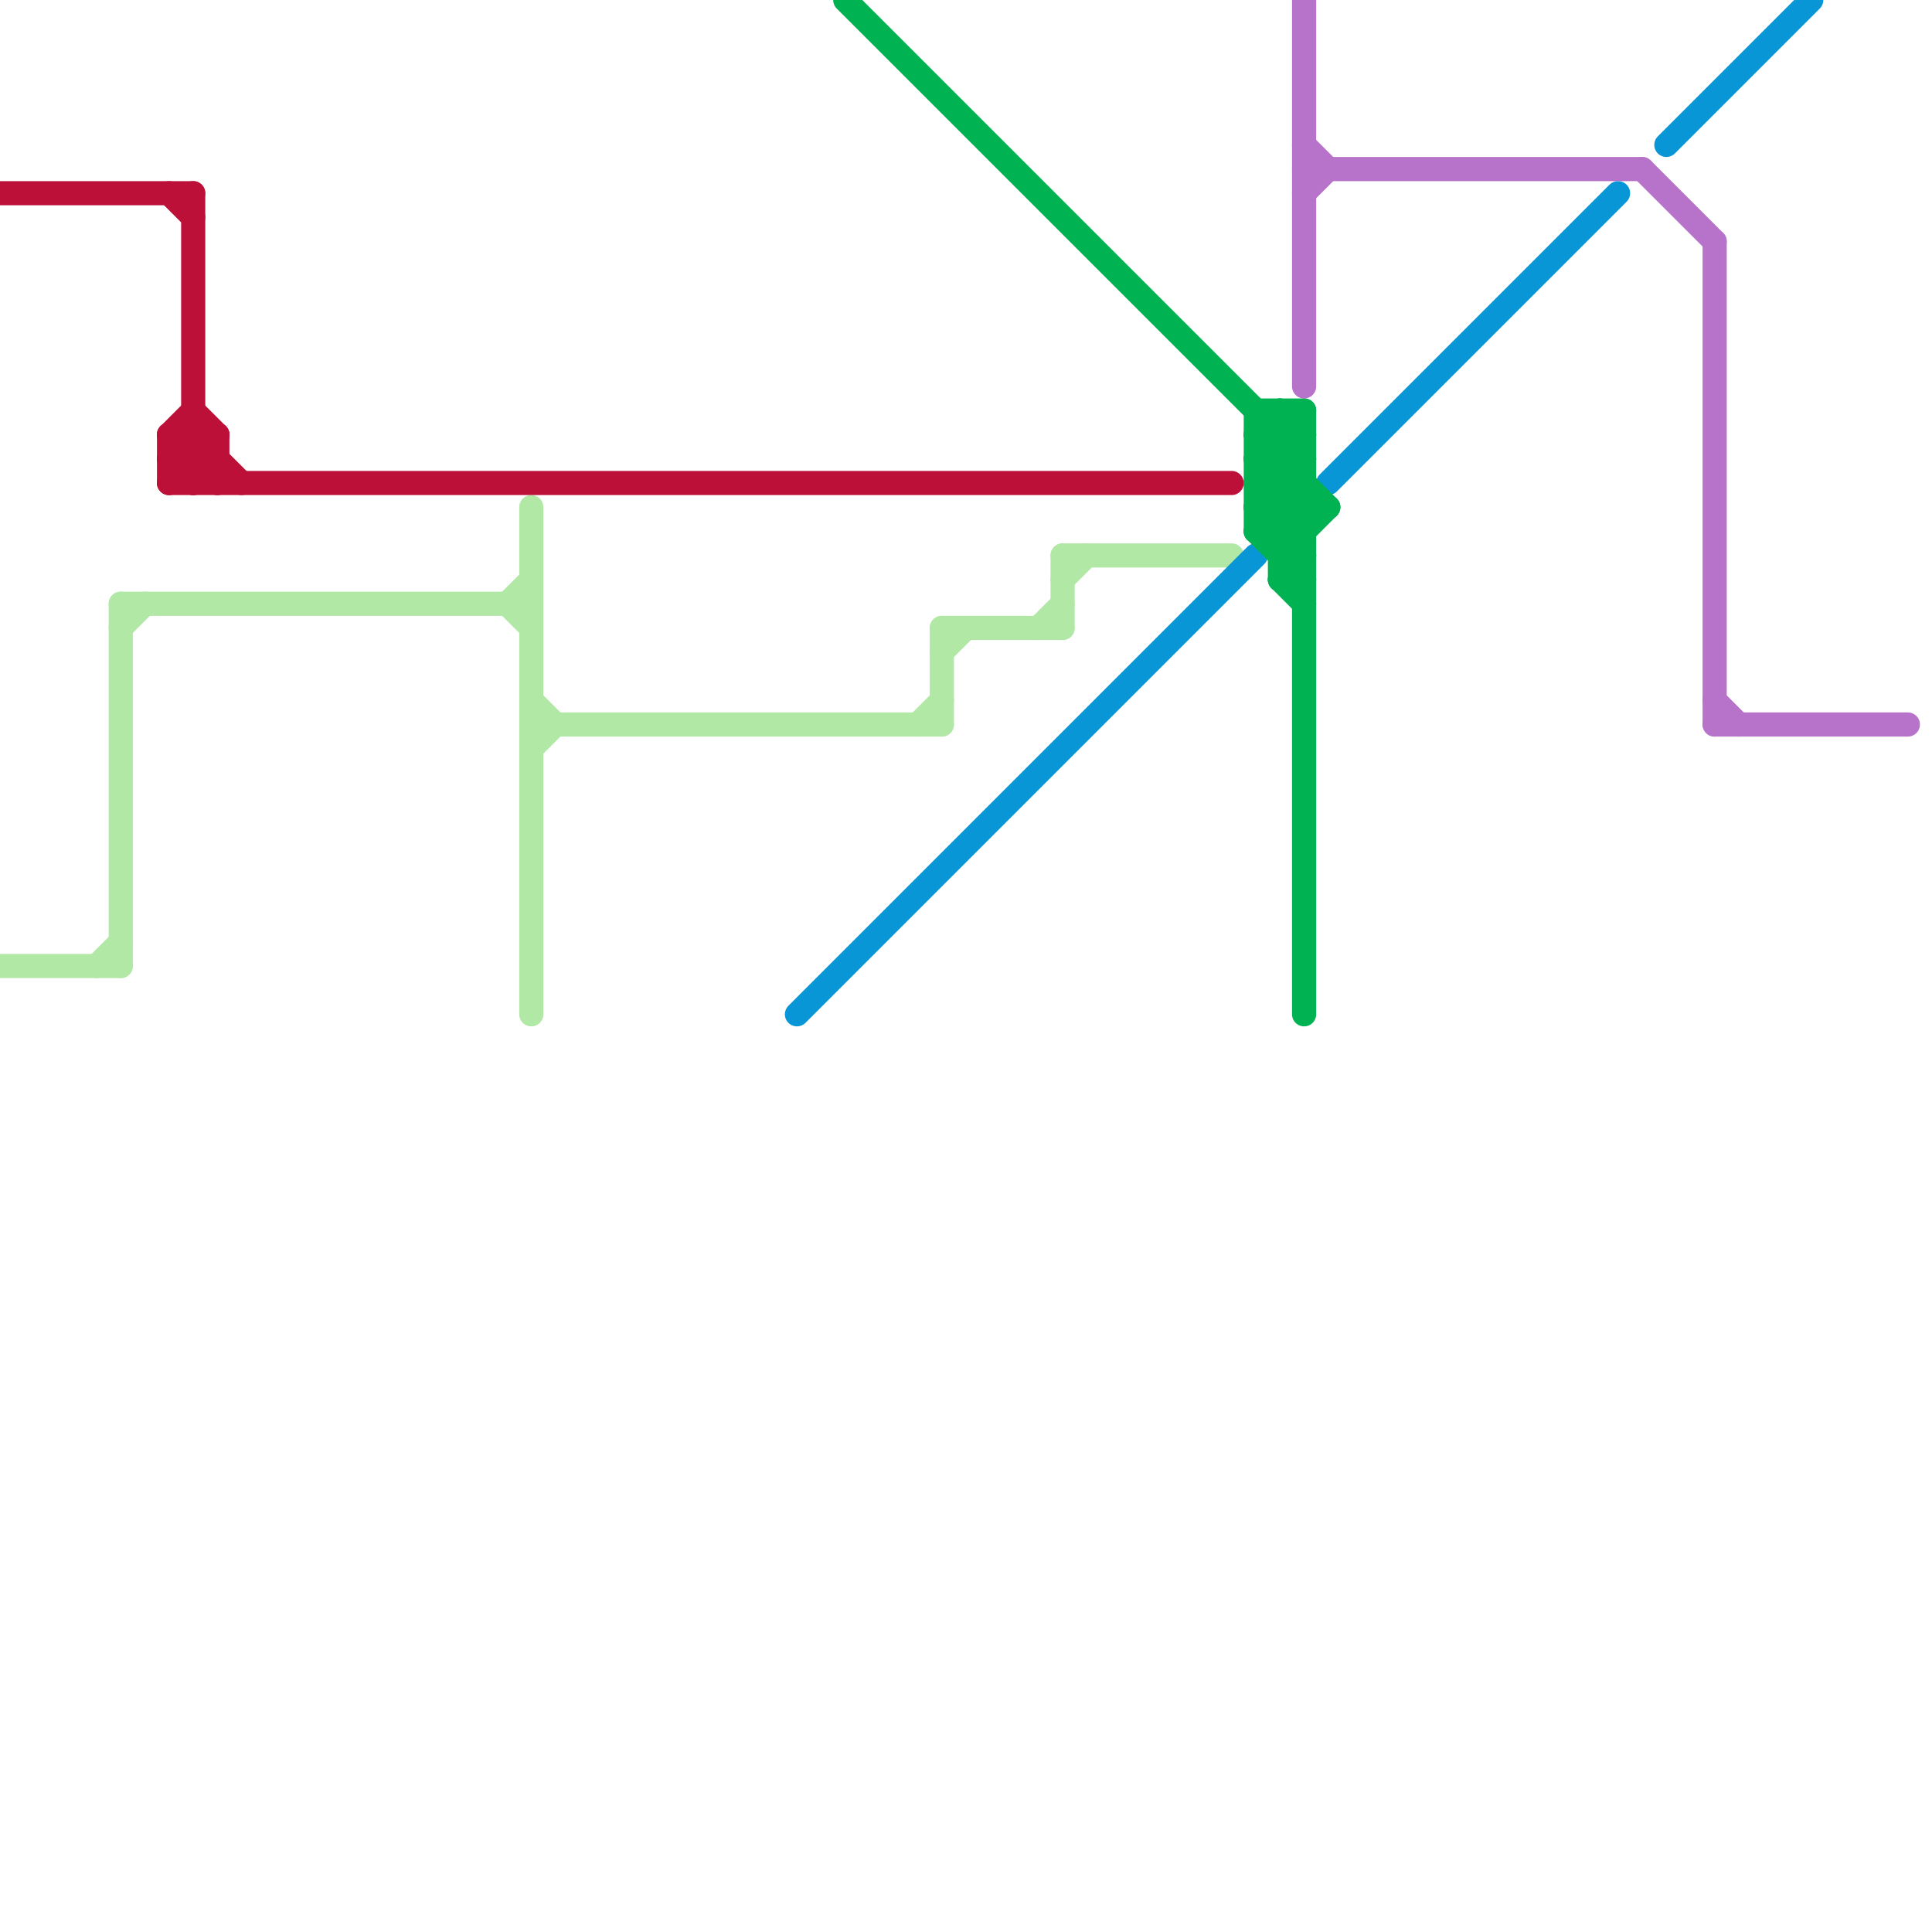 
<svg version="1.1" xmlns="http://www.w3.org/2000/svg" viewBox="0 0 80 80">
<style>text { font: 1px Helvetica; font-weight: 600; white-space: pre; dominant-baseline: central; } line { stroke-width: 1; fill: none; stroke-linecap: round; stroke-linejoin: round; } .c0 { stroke: #b1e8a6 } .c1 { stroke: #bd1038 } .c2 { stroke: #0896d7 } .c3 { stroke: #00b251 } .c4 { stroke: #b772ca }</style><defs><g id="wm-xf"><circle r="1.2" fill="#000"/><circle r="0.9" fill="#fff"/><circle r="0.6" fill="#000"/><circle r="0.3" fill="#fff"/></g><g id="wm"><circle r="0.6" fill="#000"/><circle r="0.3" fill="#fff"/></g></defs><line class="c0" x1="44" y1="23" x2="51" y2="23"/><line class="c0" x1="22" y1="29" x2="23" y2="30"/><line class="c0" x1="44" y1="23" x2="44" y2="26"/><line class="c0" x1="22" y1="30" x2="39" y2="30"/><line class="c0" x1="22" y1="21" x2="22" y2="42"/><line class="c0" x1="21" y1="25" x2="22" y2="24"/><line class="c0" x1="4" y1="40" x2="5" y2="39"/><line class="c0" x1="38" y1="30" x2="39" y2="29"/><line class="c0" x1="22" y1="31" x2="23" y2="30"/><line class="c0" x1="0" y1="40" x2="5" y2="40"/><line class="c0" x1="39" y1="26" x2="39" y2="30"/><line class="c0" x1="39" y1="26" x2="44" y2="26"/><line class="c0" x1="39" y1="27" x2="40" y2="26"/><line class="c0" x1="43" y1="26" x2="44" y2="25"/><line class="c0" x1="5" y1="25" x2="5" y2="40"/><line class="c0" x1="21" y1="25" x2="22" y2="26"/><line class="c0" x1="5" y1="26" x2="6" y2="25"/><line class="c0" x1="44" y1="24" x2="45" y2="23"/><line class="c0" x1="5" y1="25" x2="22" y2="25"/><line class="c1" x1="8" y1="17" x2="9" y2="18"/><line class="c1" x1="7" y1="19" x2="8" y2="18"/><line class="c1" x1="7" y1="20" x2="9" y2="18"/><line class="c1" x1="0" y1="8" x2="8" y2="8"/><line class="c1" x1="7" y1="20" x2="51" y2="20"/><line class="c1" x1="7" y1="19" x2="9" y2="19"/><line class="c1" x1="8" y1="8" x2="8" y2="20"/><line class="c1" x1="9" y1="18" x2="9" y2="20"/><line class="c1" x1="7" y1="8" x2="8" y2="9"/><line class="c1" x1="7" y1="18" x2="9" y2="18"/><line class="c1" x1="7" y1="19" x2="8" y2="20"/><line class="c1" x1="7" y1="18" x2="8" y2="17"/><line class="c1" x1="7" y1="18" x2="7" y2="20"/><line class="c1" x1="8" y1="20" x2="9" y2="19"/><line class="c1" x1="8" y1="18" x2="10" y2="20"/><line class="c1" x1="7" y1="18" x2="9" y2="20"/><line class="c2" x1="55" y1="20" x2="67" y2="8"/><line class="c2" x1="69" y1="6" x2="75" y2="0"/><line class="c2" x1="33" y1="42" x2="52" y2="23"/><line class="c3" x1="53" y1="23" x2="54" y2="23"/><line class="c3" x1="52" y1="20" x2="54" y2="18"/><line class="c3" x1="53" y1="17" x2="53" y2="24"/><line class="c3" x1="53" y1="22" x2="54" y2="21"/><line class="c3" x1="52" y1="18" x2="53" y2="17"/><line class="c3" x1="52" y1="18" x2="54" y2="18"/><line class="c3" x1="52" y1="22" x2="54" y2="20"/><line class="c3" x1="53" y1="24" x2="54" y2="24"/><line class="c3" x1="52" y1="19" x2="54" y2="17"/><line class="c3" x1="52" y1="20" x2="54" y2="20"/><line class="c3" x1="54" y1="17" x2="54" y2="42"/><line class="c3" x1="52" y1="22" x2="54" y2="22"/><line class="c3" x1="52" y1="21" x2="54" y2="23"/><line class="c3" x1="53" y1="24" x2="54" y2="23"/><line class="c3" x1="52" y1="19" x2="54" y2="19"/><line class="c3" x1="52" y1="21" x2="55" y2="21"/><line class="c3" x1="53" y1="17" x2="54" y2="18"/><line class="c3" x1="52" y1="20" x2="54" y2="22"/><line class="c3" x1="52" y1="17" x2="54" y2="17"/><line class="c3" x1="52" y1="18" x2="55" y2="21"/><line class="c3" x1="52" y1="22" x2="54" y2="24"/><line class="c3" x1="35" y1="0" x2="54" y2="19"/><line class="c3" x1="52" y1="21" x2="54" y2="19"/><line class="c3" x1="52" y1="17" x2="52" y2="22"/><line class="c3" x1="53" y1="24" x2="54" y2="25"/><line class="c3" x1="52" y1="19" x2="54" y2="21"/><line class="c3" x1="53" y1="23" x2="55" y2="21"/><line class="c4" x1="54" y1="0" x2="54" y2="16"/><line class="c4" x1="54" y1="8" x2="55" y2="7"/><line class="c4" x1="71" y1="30" x2="79" y2="30"/><line class="c4" x1="54" y1="7" x2="68" y2="7"/><line class="c4" x1="54" y1="6" x2="55" y2="7"/><line class="c4" x1="71" y1="29" x2="72" y2="30"/><line class="c4" x1="71" y1="10" x2="71" y2="30"/><line class="c4" x1="68" y1="7" x2="71" y2="10"/>
</svg>
